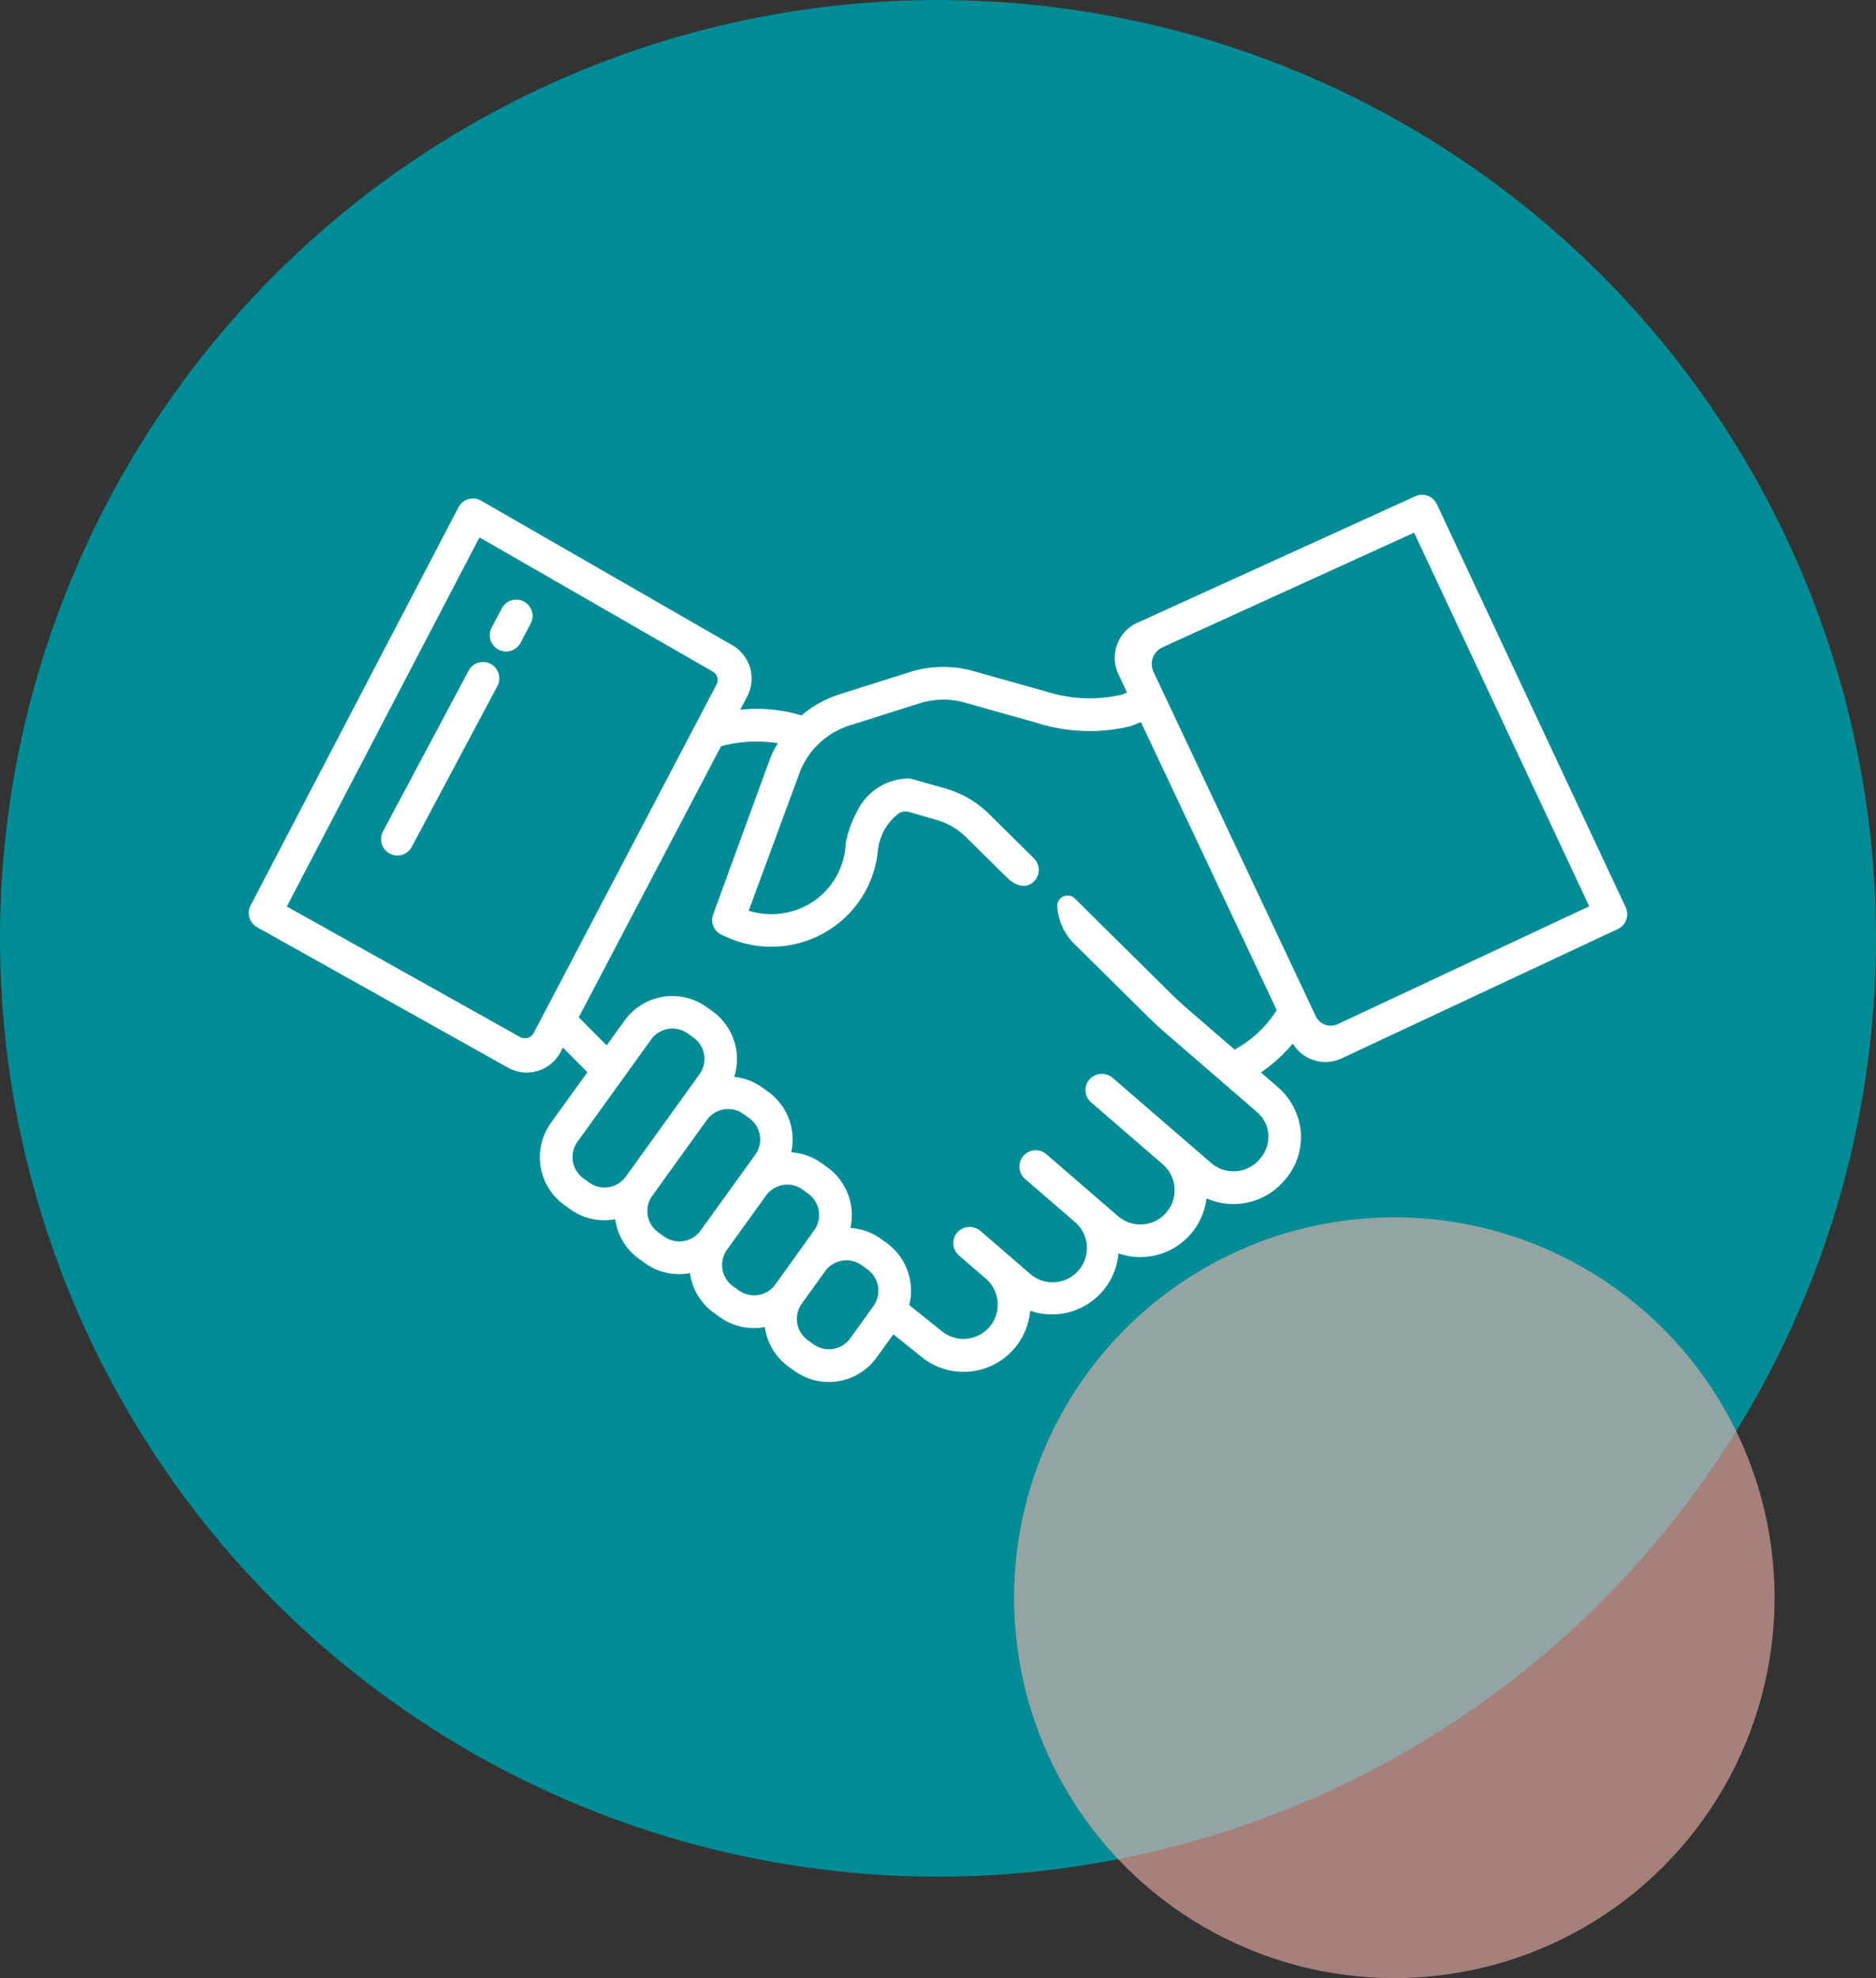 <?xml version="1.0" encoding="utf-8"?>
<svg xmlns="http://www.w3.org/2000/svg" width="74" height="78" viewBox="0 0 74 78"><rect x="0" y="0" width="74" height="78" fill="#333333" stroke="none"/><g transform="translate(-1297 -1578)"><circle cx="37" cy="37" r="37" transform="translate(1297 1578)" fill="#008c95"/><circle cx="15" cy="15" r="15" transform="translate(1337 1626)" fill="#f4b4ab" opacity="0.6"/><g transform="translate(1304.353 1504.604)"><path d="M92.455,131.538a.643.643,0,0,0-.87.265l-.4.757a.643.643,0,0,0,1.136.605l.4-.757A.643.643,0,0,0,92.455,131.538Z" transform="translate(-79.142 -34.421)" fill="#fff"/><path d="M55.455,154.483a.643.643,0,0,0-.87.265l-3.379,6.341a.643.643,0,0,0,1.136.605l3.379-6.341A.643.643,0,0,0,55.455,154.483Z" transform="translate(-43.453 -54.906)" fill="#fff"/><path d="M49.324,93.277a.643.643,0,0,0-.849-.312L37.563,97.93a1.517,1.517,0,0,0-.8,2.051l.341.723-.186.079a5.638,5.638,0,0,1-3.019-.123l-2.847-.8a4.405,4.405,0,0,0-2.527.041l-2.748.869a4.41,4.41,0,0,0-1.515.836,6.054,6.054,0,0,0-2.417-.224l.276-.525a1.52,1.52,0,0,0-.554-2l-.014-.008-9.93-5.711a.643.643,0,0,0-.891.26l-8.2,15.7a.643.643,0,0,0,.256.859l9.885,5.532a1.507,1.507,0,0,0,.742.2,1.526,1.526,0,0,0,.432-.063,1.5,1.5,0,0,0,.913-.749l.091-.174.966.973-1.437,1.995a2.321,2.321,0,0,0,.526,3.24l.228.164a2.308,2.308,0,0,0,1.354.437,2.341,2.341,0,0,0,.428-.04c0,.018,0,.036.006.054a2.306,2.306,0,0,0,.934,1.511l.228.164a2.308,2.308,0,0,0,1.354.437,2.341,2.341,0,0,0,.428-.04c0,.018,0,.036.006.054a2.306,2.306,0,0,0,.934,1.511l.228.164a2.309,2.309,0,0,0,1.354.437,2.34,2.34,0,0,0,.429-.04,2.312,2.312,0,0,0,.939,1.565l.228.164a2.323,2.323,0,0,0,3.24-.526l.661-.917,1.058.846a2.635,2.635,0,0,0,4.34-1.774,2.633,2.633,0,0,0,3.483-2.261,2.634,2.634,0,0,0,3.474-2.171,2.608,2.608,0,0,0,1.054.223c.066,0,.134,0,.2-.007a2.636,2.636,0,0,0,1.809-.913l.033-.038a2.564,2.564,0,0,0,.612-1.967,2.651,2.651,0,0,0-.92-1.707l-.642-.554a6.469,6.469,0,0,0,1.255-1.141,1.508,1.508,0,0,0,1.288.726,1.524,1.524,0,0,0,.607-.127l.017-.008,10.91-5.107a.645.645,0,0,0,.371-.611.673.673,0,0,0-.067-.259ZM13.7,114.127a.392.392,0,0,1-.539.16l-9.2-5.147,7.6-14.554,9.2,5.291a.385.385,0,0,1,.149.513Zm3.633,5.665a1.035,1.035,0,0,1-1.444.235l-.228-.164a1.034,1.034,0,0,1-.235-1.444l2.907-4.035a1.035,1.035,0,0,1,1.444-.235l.228.164a1.034,1.034,0,0,1,.235,1.443Zm2.951,2.126a1.036,1.036,0,0,1-1.444.235l-.228-.164a1.034,1.034,0,0,1-.235-1.443l2.153-2.988a1.035,1.035,0,0,1,1.444-.235l.228.164a1.035,1.035,0,0,1,.235,1.444Zm2.949,2.126a1.035,1.035,0,0,1-1.444.235l-.228-.164a1.034,1.034,0,0,1-.235-1.443l1.536-2.132A1.036,1.036,0,0,1,24.3,120.3l.228.164a1.035,1.035,0,0,1,.235,1.444Zm3.869.851-.919,1.275a1.035,1.035,0,0,1-1.444.235l-.228-.164a1.035,1.035,0,0,1-.235-1.444l.919-1.275a1.035,1.035,0,0,1,1.443-.235l.228.164a1.035,1.035,0,0,1,.235,1.444Zm14.253-10.115.072.072-1.923-1.66q-.354-.306-.686-.634l-3.775-3.733a.408.408,0,0,0-.693.29,2.3,2.3,0,0,0,.593,1.421l2.988,2.954q.331.327.683.632l3.618,3.125a1.284,1.284,0,0,1,.447.919,1.344,1.344,0,0,1-.339.934l-.006.008a1.357,1.357,0,0,1-.931.471,1.334,1.334,0,0,1-.981-.324l-3.873-3.346a.661.661,0,0,0-.915.034.643.643,0,0,0,.054.922l.007.006,2.82,2.437a1.35,1.35,0,1,1-1.77,2.04l-2.823-2.439a.643.643,0,1,0-.841.974l1.947,1.682a1.351,1.351,0,1,1-1.766,2.044l-1.927-1.664a.661.661,0,0,0-.915.034.643.643,0,0,0,.054.922l1.071.925a1.351,1.351,0,0,1-1.767,2.044l-1.265-1.012a2.323,2.323,0,0,0-.892-2.449l-.228-.164a2.3,2.3,0,0,0-1.2-.429,2.324,2.324,0,0,0-.908-2.389l-.228-.164a2.3,2.3,0,0,0-1.2-.429,2.324,2.324,0,0,0-.908-2.388l-.228-.164a2.3,2.3,0,0,0-1.113-.423,2.319,2.319,0,0,0-.855-2.585l-.228-.164a2.324,2.324,0,0,0-3.24.526l-.708.982-1.1-1.109,5.614-10.69a5.445,5.445,0,0,1,2.239-.117,4.465,4.465,0,0,0-.293.571l-2.266,6.2a.643.643,0,0,0,.35.788l.18.08a4.26,4.26,0,0,0,4.116-.317,4.187,4.187,0,0,0,1.86-3.092h0a2.107,2.107,0,0,1,.859-1.489.572.572,0,0,1,.385-.024l1.048.3a2.761,2.761,0,0,1,1.192.694l1.6,1.581c.38.375.752.413,1.01.212a.643.643,0,0,0,.058-.966l-1.761-1.741a4.061,4.061,0,0,0-1.748-1.018l-1.288-.363a.587.587,0,0,0-.177-.024,2.289,2.289,0,0,0-2.018,1.333,4.277,4.277,0,0,0-.4,1.068,1.676,1.676,0,0,0-.032.208l-.011.113a2.906,2.906,0,0,1-1.293,2.145,3,3,0,0,1-2.522.346l2.043-5.532A3.126,3.126,0,0,1,26.166,102l2.748-.869A3.123,3.123,0,0,1,30.7,101.1l2.847.8a6.88,6.88,0,0,0,3.7.13l.405-.16,5.355,11.354a4.43,4.43,0,0,1-1.657,1.555Zm4.059-1a.651.651,0,0,1-.865-.312l-6.4-13.577a.729.729,0,0,1,.021-.664.753.753,0,0,1,.353-.316L48.427,94.4l6.908,14.733Z" transform="translate(0 0)" fill="#fff"/></g></g></svg>